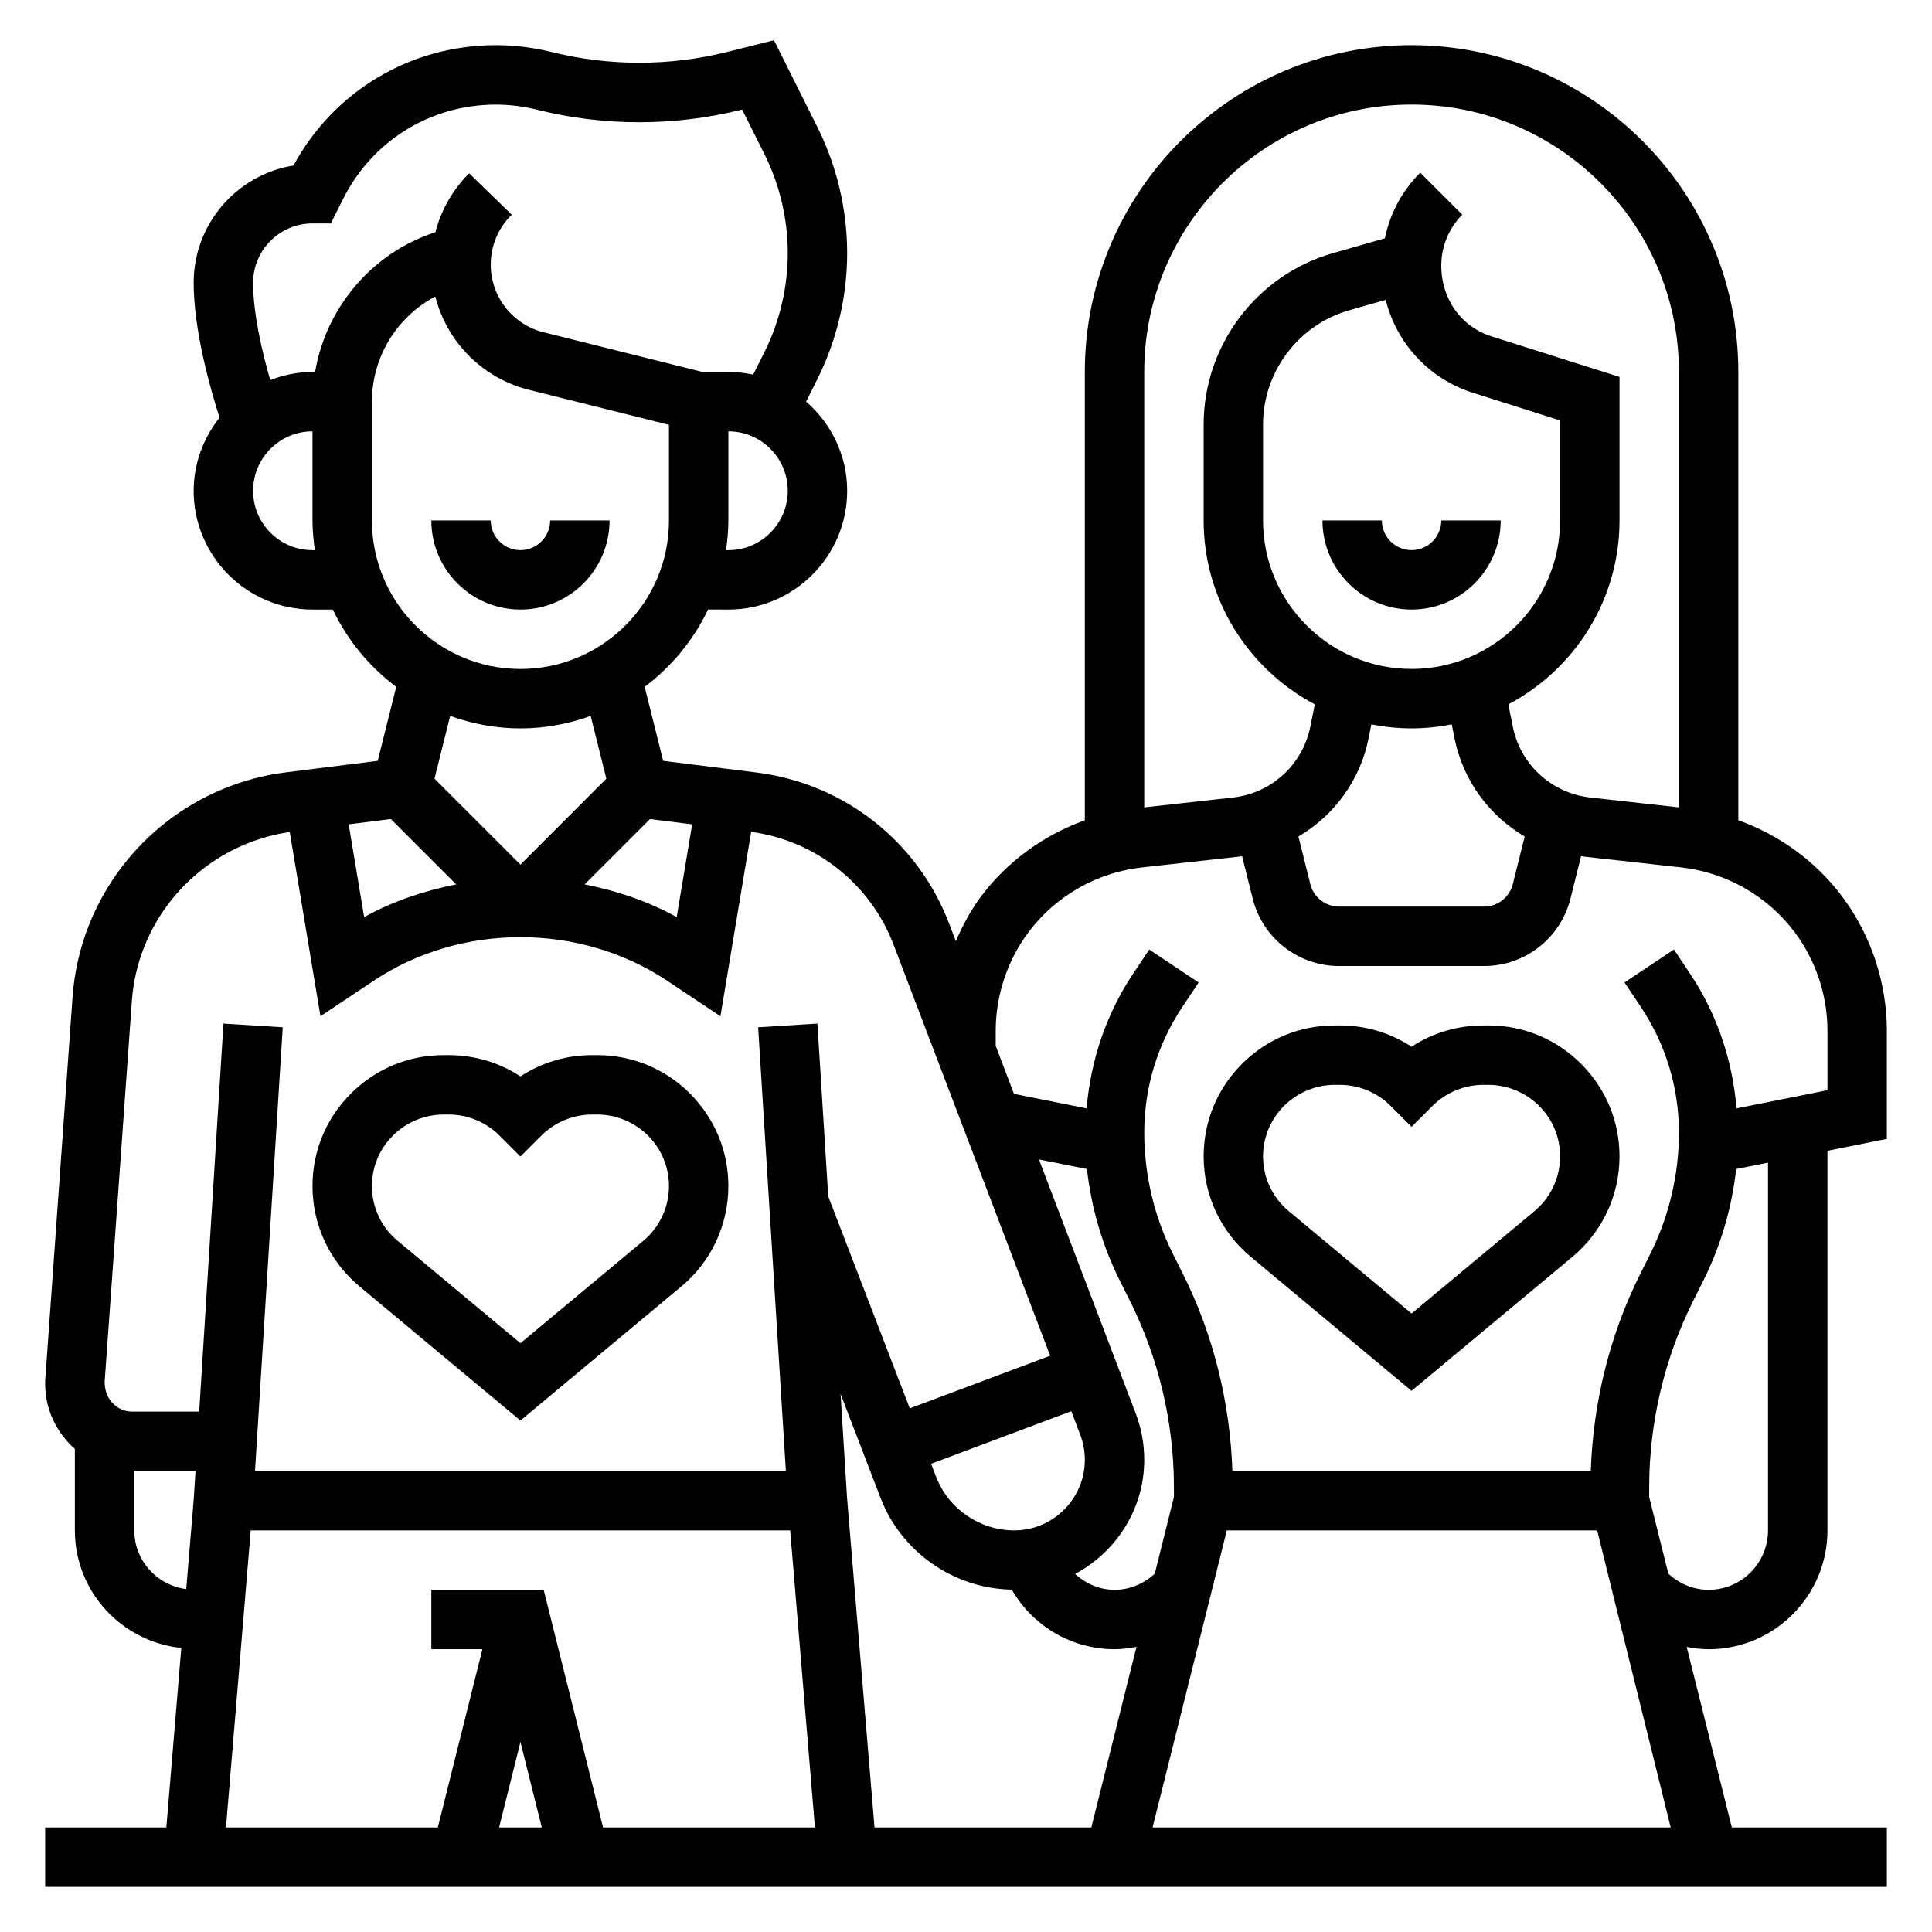 <?xml version="1.0" encoding="UTF-8"?>
<!-- Uploaded to: ICON Repo, www.iconrepo.com, Generator: ICON Repo Mixer Tools -->
<svg fill="#000000" width="800px" height="800px" version="1.1" viewBox="144 144 512 512" xmlns="http://www.w3.org/2000/svg">
 <g>
  <path d="m281.92 520.46 42.645-35.535c7.918-6.598 12.461-16.297 12.461-26.609 0-9.25-3.606-17.941-10.18-24.52-6.559-6.566-15.289-10.18-24.57-10.18h-1.355c-6.856 0-13.406 1.969-19.004 5.644-5.594-3.676-12.141-5.644-19-5.644h-1.355c-9.281 0-18.012 3.613-24.602 10.211-6.539 6.543-10.145 15.242-10.145 24.492 0 10.312 4.543 20.012 12.461 26.598zm-33.793-75.531c3.531-3.535 8.438-5.566 13.438-5.566h1.355c5 0 9.902 2.031 13.438 5.566l5.562 5.562 5.566-5.566c3.535-3.531 8.438-5.562 13.438-5.562h1.355c5 0 9.902 2.031 13.469 5.598 3.562 3.574 5.531 8.312 5.531 13.359 0 5.621-2.473 10.91-6.793 14.508l-32.566 27.133-32.566-27.145c-4.32-3.586-6.793-8.879-6.793-14.496 0-5.047 1.969-9.785 5.566-13.391z"/>
  <path d="m518.08 512.59 42.645-35.535c7.918-6.598 12.461-16.297 12.461-26.609 0-9.25-3.606-17.941-10.18-24.52-6.559-6.566-15.285-10.18-24.566-10.18h-1.355c-6.856 0-13.406 1.969-19.004 5.644-5.598-3.676-12.145-5.644-19.004-5.644h-1.355c-9.281 0-18.012 3.613-24.602 10.211-6.535 6.543-10.141 15.238-10.141 24.488 0 10.312 4.543 20.012 12.461 26.598zm-33.793-75.535c3.535-3.531 8.438-5.562 13.438-5.562h1.355c5 0 9.902 2.031 13.438 5.566l5.562 5.562 5.566-5.566c3.535-3.531 8.438-5.562 13.438-5.562h1.355c5 0 9.902 2.031 13.469 5.598 3.566 3.57 5.531 8.309 5.531 13.355 0 5.621-2.473 10.91-6.793 14.508l-32.566 27.137-32.566-27.145c-4.32-3.59-6.793-8.879-6.793-14.5 0-5.047 1.969-9.785 5.566-13.391z"/>
  <path d="m281.92 305.54c13.02 0 23.617-10.598 23.617-23.617h-15.742c0 4.336-3.535 7.871-7.871 7.871s-7.871-3.535-7.871-7.871h-15.742c-0.008 13.02 10.59 23.617 23.609 23.617z"/>
  <path d="m518.08 289.79c-4.336 0-7.871-3.535-7.871-7.871h-15.742c0 13.02 10.598 23.617 23.617 23.617s23.617-10.598 23.617-23.617h-15.742c-0.008 4.336-3.539 7.871-7.879 7.871z"/>
  <path d="m628.29 549.57v-100.61l15.742-3.148v-28.688c0-12.738-4.211-25.363-11.855-35.559-7.008-9.336-16.656-16.297-27.504-20.184v-118.82c0-47.742-38.848-86.594-86.594-86.594-47.742 0-86.59 38.848-86.59 86.594v118.83c-10.855 3.891-20.508 10.848-27.504 20.184-2.738 3.652-4.863 7.684-6.684 11.848l-1.762-4.629c-8.312-21.82-27.875-37.172-51.043-40.07l-24.758-3.094-4.902-19.617c7.141-5.344 12.926-12.352 16.801-20.477l5.387 0.004c17.367 0 31.488-14.121 31.488-31.488 0-9.445-4.266-17.84-10.879-23.617l3.004-6.016c5.148-10.305 7.871-21.828 7.871-33.348 0-11.516-2.723-23.051-7.871-33.348l-11.523-23.059-12.461 3.117c-15.207 3.793-31.277 3.793-46.477 0-4.84-1.199-9.816-1.812-14.801-1.812-22.562 0-42.91 12.164-53.594 31.891-14.977 2.41-26.457 15.438-26.457 31.086 0 12.668 4.457 28.238 6.856 35.73-4.223 5.363-6.856 12.039-6.856 19.375 0 17.367 14.121 31.488 31.488 31.488h5.391c3.871 8.125 9.66 15.129 16.801 20.477l-4.902 19.617-24.223 3.031c-23.449 2.93-43.461 18.375-52.23 40.312-2.465 6.141-3.945 12.594-4.418 19.184l-7.203 100.93c-0.047 0.559-0.062 1.109-0.062 1.668 0 6.879 3.086 12.988 7.871 17.223v21.594c0 16.238 12.406 29.488 28.207 31.156l-3.961 47.566h-32.117v15.742h488.07v-15.742h-41.086l-11.965-47.855c1.906 0.355 3.844 0.621 5.82 0.621 17.363 0 31.488-14.121 31.488-31.488zm-110.21-377.86c39.062 0 70.848 31.789 70.848 70.848v115.41l-23.48-2.613c-10.266-1.141-18.523-8.707-20.547-18.836l-1.172-5.863c17.492-9.254 29.457-27.609 29.457-48.738v-38.031l-33.969-10.762c-7.934-2.516-13.266-9.789-13.266-18.797 0-5 2.031-9.902 5.566-13.438l-11.133-11.133c-4.769 4.769-7.988 10.691-9.383 17.398l-13.77 3.938c-20.164 5.754-34.254 24.434-34.254 45.406v25.418c0 21.129 11.965 39.484 29.457 48.734l-1.172 5.863c-2.031 10.133-10.289 17.703-20.547 18.844l-23.484 2.609v-115.41c0-39.062 31.789-70.848 70.848-70.848zm0 149.57c-21.703 0-39.359-17.656-39.359-39.359v-25.418c0-13.98 9.391-26.434 22.836-30.277l9.676-2.762c2.859 11.523 11.477 20.957 23.223 24.672l22.984 7.281v26.504c0 21.703-17.656 39.359-39.359 39.359zm-11.383 18.328 0.723-3.637c3.457 0.676 7.016 1.055 10.66 1.055s7.203-0.379 10.652-1.055l0.723 3.637c2.25 11.266 9.195 20.539 18.602 26.086l-3.148 12.594c-0.875 3.512-4.016 5.969-7.637 5.969h-38.391c-3.621 0-6.762-2.457-7.637-5.969l-3.148-12.594c9.414-5.551 16.352-14.82 18.602-26.086zm-98.824 77.523c0-9.352 3.094-18.625 8.699-26.105 7.18-9.574 18.113-15.816 30.008-17.145l25.875-2.875c0.242-0.023 0.473-0.102 0.707-0.133l2.809 11.242c2.633 10.523 12.055 17.887 22.918 17.887h38.391c10.855 0 20.277-7.359 22.914-17.887l2.809-11.242c0.242 0.031 0.465 0.109 0.707 0.133l25.875 2.875c11.887 1.324 22.82 7.574 30.008 17.145 5.606 7.481 8.699 16.746 8.699 26.105v15.777l-24.09 4.816c-1.078-12.691-5.133-24.898-12.25-35.582l-4.344-6.512-13.098 8.73 4.344 6.512c6.59 9.895 10.078 21.402 10.078 33.289 0 11.082-2.621 22.184-7.582 32.102l-2.738 5.481c-8.062 16.121-12.422 34.039-13.043 52.066h-94.973c-0.621-18.027-4.984-35.945-13.043-52.066l-2.738-5.481c-4.961-9.902-7.582-21-7.582-32.094 0-11.887 3.488-23.402 10.078-33.289l4.344-6.512-13.098-8.73-4.344 6.512c-7.117 10.684-11.172 22.891-12.25 35.582l-19.254-3.848-4.836-12.707zm-39.375 124.08-1.738-27.797 10.613 27.59c5.519 14.344 19.438 23.992 34.762 24.262 5.539 9.621 15.805 15.793 27.227 15.793 1.977 0 3.914-0.27 5.816-0.621l-11.965 47.855h-57.457zm63.559-87.41c1.141 10.25 4.07 20.301 8.676 29.52l2.738 5.481c7.609 15.215 11.633 32.258 11.633 49.285v2.644l-5.07 20.293c-2.902 2.703-6.672 4.293-10.672 4.293-4.008 0-7.629-1.637-10.461-4.195 10.848-5.812 18.332-17.133 18.332-30.27 0-4.203-0.754-8.328-2.258-12.273l-25.648-67.32zm-1.797 70.375c0.82 2.141 1.23 4.391 1.23 6.676 0 10.32-8.402 18.719-18.723 18.719-9.109 0-17.43-5.715-20.695-14.219l-1.324-3.434 37.156-13.934zm-165.36-145.8c-8.492 1.676-16.766 4.457-24.395 8.66l-4.102-24.578 11.18-1.402zm51.352-17.312 11.18 1.395-4.102 24.578c-7.629-4.203-15.902-6.992-24.395-8.66zm20.773-71.266h-0.629c0.371-2.582 0.629-5.195 0.629-7.871v-23.617c8.684 0 15.742 7.062 15.742 15.742 0 8.688-7.059 15.746-15.742 15.746zm-110.21 0c-8.684 0-15.742-7.062-15.742-15.742 0-8.684 7.062-15.742 15.742-15.742v23.617c0 2.676 0.262 5.289 0.629 7.871zm0.688-47.23h-0.688c-3.961 0-7.707 0.82-11.203 2.156-2.082-7.242-4.539-17.516-4.539-25.773 0-8.684 7.062-15.742 15.742-15.742h4.863l3.242-6.481c7.719-15.43 23.219-25.008 40.457-25.008 3.691 0 7.383 0.457 10.973 1.355 17.695 4.426 36.406 4.426 54.113 0l0.211-0.055 5.879 11.754c4.066 8.121 6.215 17.219 6.215 26.305 0 9.086-2.148 18.184-6.211 26.309l-2.953 5.894c-2.125-0.457-4.32-0.715-6.578-0.715h-6.902l-42.074-10.516c-8.246-2.062-14-9.434-14-17.926 0-4.938 1.922-9.582 5.414-13.066l0.156-0.156-11.289-10.98c-4.383 4.383-7.438 9.754-8.941 15.609-16.672 5.422-28.969 19.82-31.887 37.035zm15.059 39.359v-31.488c0-11.895 6.707-22.539 16.801-27.867 3.039 11.988 12.422 21.641 24.867 24.75l37.051 9.266v25.34c0 21.703-17.656 39.359-39.359 39.359s-39.359-17.656-39.359-39.359zm39.359 55.105c6.543 0 12.785-1.203 18.609-3.305l4.156 16.633-22.766 22.773-22.773-22.773 4.156-16.633c5.832 2.098 12.074 3.305 18.617 3.305zm-102.98 72.25c0.355-4.961 1.473-9.824 3.32-14.453 6.512-16.289 21.215-27.789 38.52-30.34l8.141 48.824 14.098-9.398c23.121-15.406 54.68-15.406 77.801 0l14.098 9.398 8.148-48.863c17.145 2.34 31.59 13.762 37.762 29.953l41.477 108.88-37.203 13.949-21.609-56.176-2.867-45.801-15.711 0.984 7.352 117.59h-140.69l7.352-117.59-15.711-0.984-6.426 102.83h-17.75c-4.047 0-7.328-3.281-7.312-7.856zm0.645 140.29v-15.742h16.223l-0.449 7.219-2.008 24.074c-7.742-0.996-13.766-7.543-13.766-15.551zm30.859 0h142.96l6.559 78.719h-56.145l-15.742-62.977-29.77 0.004v15.742h13.531l-11.809 47.23-56.141 0.004zm71.477 56.074 5.66 22.648h-11.32zm167.52 22.648 19.68-78.719h98.141l19.484 78.719zm131.61-87.562v-2.644c0-17.027 4.023-34.07 11.637-49.285l2.738-5.481c4.606-9.219 7.535-19.27 8.676-29.52l8.438-1.688v97.457c0 8.684-7.062 15.742-15.742 15.742-4 0-7.769-1.59-10.676-4.289z"/>
 </g>
</svg>